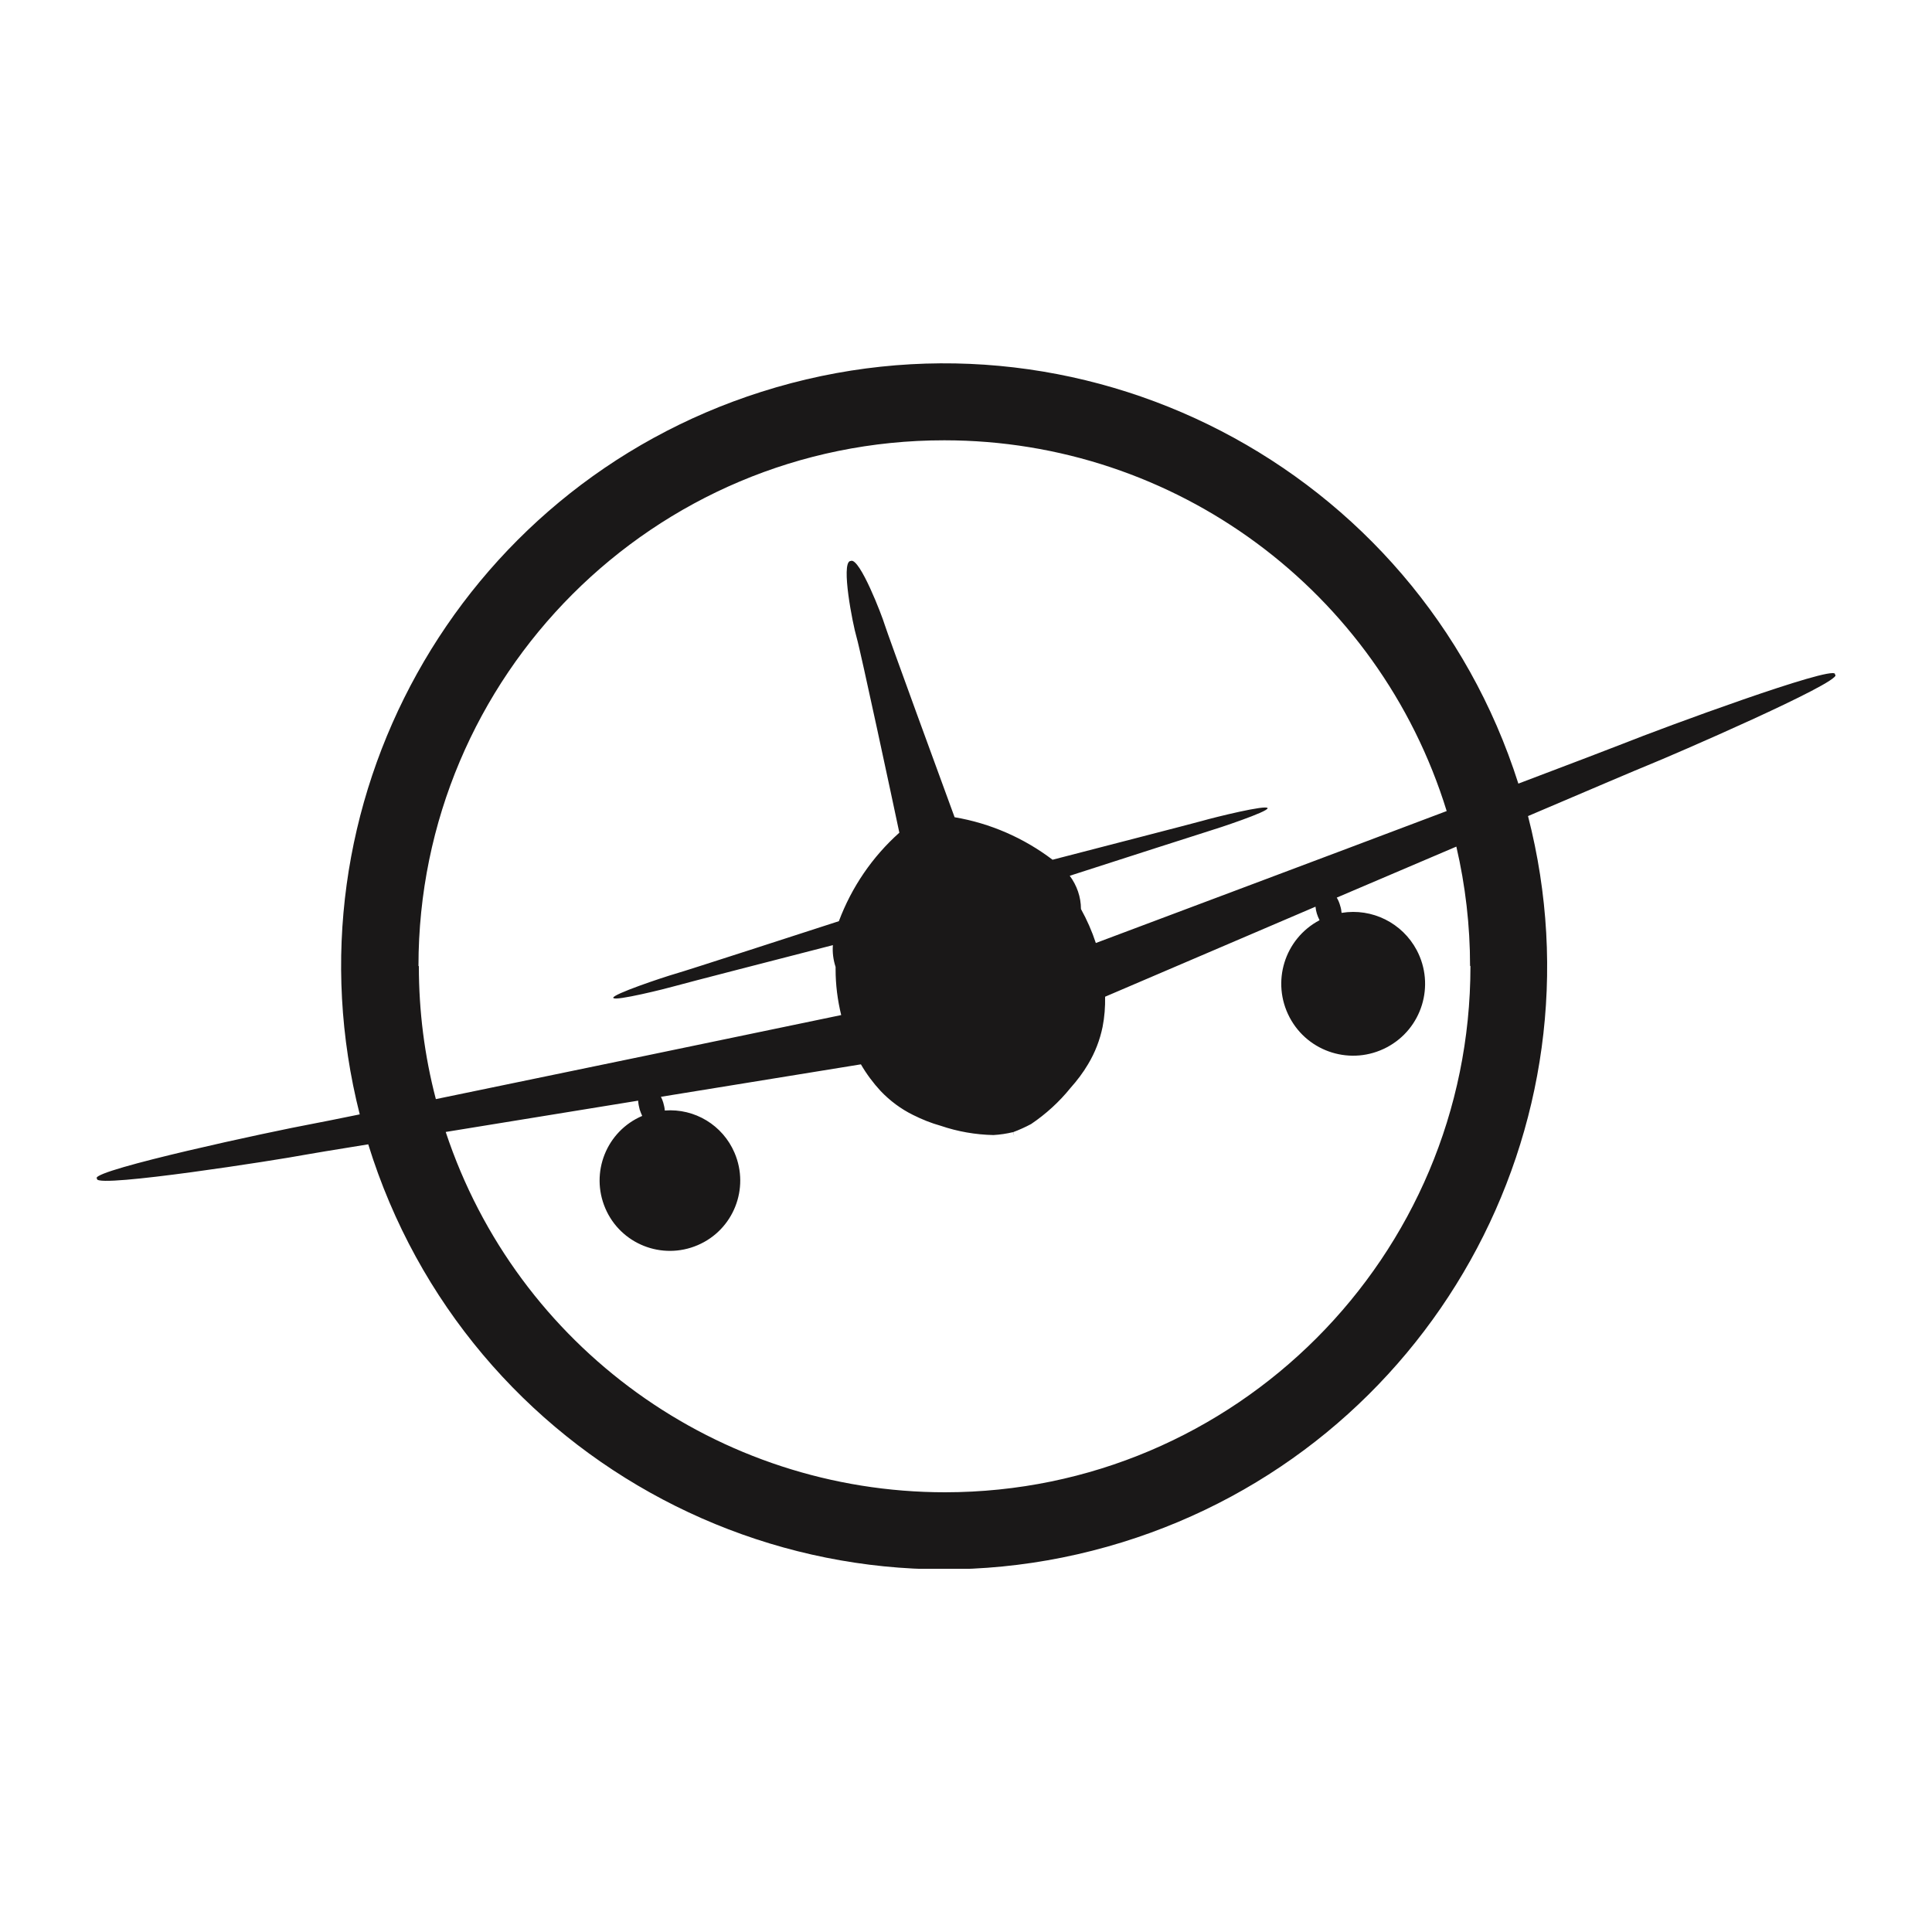 <?xml version="1.0" encoding="UTF-8"?>
<svg xmlns="http://www.w3.org/2000/svg" xmlns:xlink="http://www.w3.org/1999/xlink" id="Layer_1" data-name="Layer 1" viewBox="0 0 100 100">
  <defs>
    <style>
      .cls-1 {
        fill: none;
      }

      .cls-2 {
        clip-path: url(#clippath);
      }

      .cls-3 {
        fill: #1a1818;
      }
    </style>
    <clipPath id="clippath">
      <rect class="cls-1" x="5" y="18.8" width="90" height="62.4"></rect>
    </clipPath>
  </defs>
  <g id="Group_64" data-name="Group 64">
    <g class="cls-2">
      <g id="Group_63" data-name="Group 63">
        <path id="Path_91" data-name="Path 91" class="cls-3" d="m94.97,34.91h-.01s.02-.03.02-.03c-.17-.43-8.84,2.76-10.99,3.62-.53.21-2.6,1-5.4,2.06-5.22-16.42-22.76-25.5-39.18-20.28-15.74,5-24.85,21.4-20.79,37.4-1.22.25-2.08.42-2.4.48-2.27.42-11.3,2.37-11.22,2.82,0,0,.01.01.02.02s-.01.02,0,.03c.08.46,9.35-.99,10.77-1.26.25-.05,1.48-.25,3.27-.54,5.09,16.46,22.55,25.69,39.02,20.6,15.91-4.92,25.16-21.46,21.01-37.59,3.33-1.42,5.77-2.46,6.15-2.61,1.34-.54,9.95-4.27,9.77-4.7,0,0-.01-.01-.02-.02m-73.33,15.09c0-15.03,12.19-27.22,27.22-27.21,11.94,0,22.48,7.78,26,19.19-6.43,2.43-14.49,5.45-18.16,6.83-.2-.61-.46-1.2-.77-1.76,0-.62-.21-1.22-.58-1.72,2.56-.83,6.93-2.23,7.22-2.32.41-.12,3.07-1,3.02-1.18,0,0,0,0,0,0h0,0c-.05-.19-2.73.47-3.39.66-.5.14-5.35,1.39-7.74,2.01-1.49-1.13-3.23-1.89-5.07-2.2-.48-1.3-3.49-9.54-3.62-9.97-.14-.47-1.28-3.44-1.74-3.3,0,0-.02,0-.02.01h0s-.02,0-.03,0c-.47.14.12,3.21.34,3.96.2.68,1.89,8.58,2.21,10.1-1.4,1.25-2.47,2.82-3.13,4.58-1.7.55-7.89,2.56-8.46,2.72-.66.19-3.28,1.07-3.22,1.25,0,0,0,0,.01,0h0c.05.19,2.77-.49,3.18-.61.33-.1,5.85-1.52,8.18-2.12-.03.38.02.76.14,1.13v.12c0,.8.1,1.59.29,2.37-5.02,1.05-14.59,3.03-20.98,4.35-.59-2.25-.88-4.56-.88-6.88m54.43,0c0,15.03-12.17,27.22-27.19,27.23-11.74,0-22.16-7.51-25.85-18.65,2.97-.48,6.52-1.06,9.96-1.62.01.16.04.31.08.46.04.11.08.23.13.33-1.85.79-2.7,2.93-1.91,4.78.79,1.85,2.93,2.7,4.78,1.91,1.85-.79,2.7-2.93,1.91-4.78-.61-1.43-2.06-2.31-3.61-2.19-.01-.14-.04-.27-.08-.41-.03-.1-.07-.2-.12-.3l10.35-1.68c.29.5.64.97,1.03,1.39.48.5,1.04.92,1.67,1.23.46.23.93.42,1.43.56.88.3,1.8.46,2.73.48.34-.02.68-.07,1.01-.15l.06.22c-.02-.07-.04-.15-.06-.23.02.08.05.15.07.23l-.06-.22c.32-.12.63-.26.93-.42.77-.52,1.46-1.15,2.04-1.87.34-.38.65-.79.91-1.23.36-.6.61-1.25.75-1.93.1-.51.14-1.04.13-1.56,2.05-.88,6.29-2.69,10.89-4.66.02.25.1.48.21.7-1.82.96-2.51,3.21-1.55,5.03s3.21,2.51,5.03,1.55,2.51-3.21,1.55-5.03c-.75-1.41-2.31-2.19-3.89-1.93-.01-.12-.03-.24-.07-.36-.04-.15-.1-.3-.18-.43l6.19-2.64c.47,2.02.71,4.09.71,6.17"></path>
      </g>
    </g>
  </g>
</svg>
